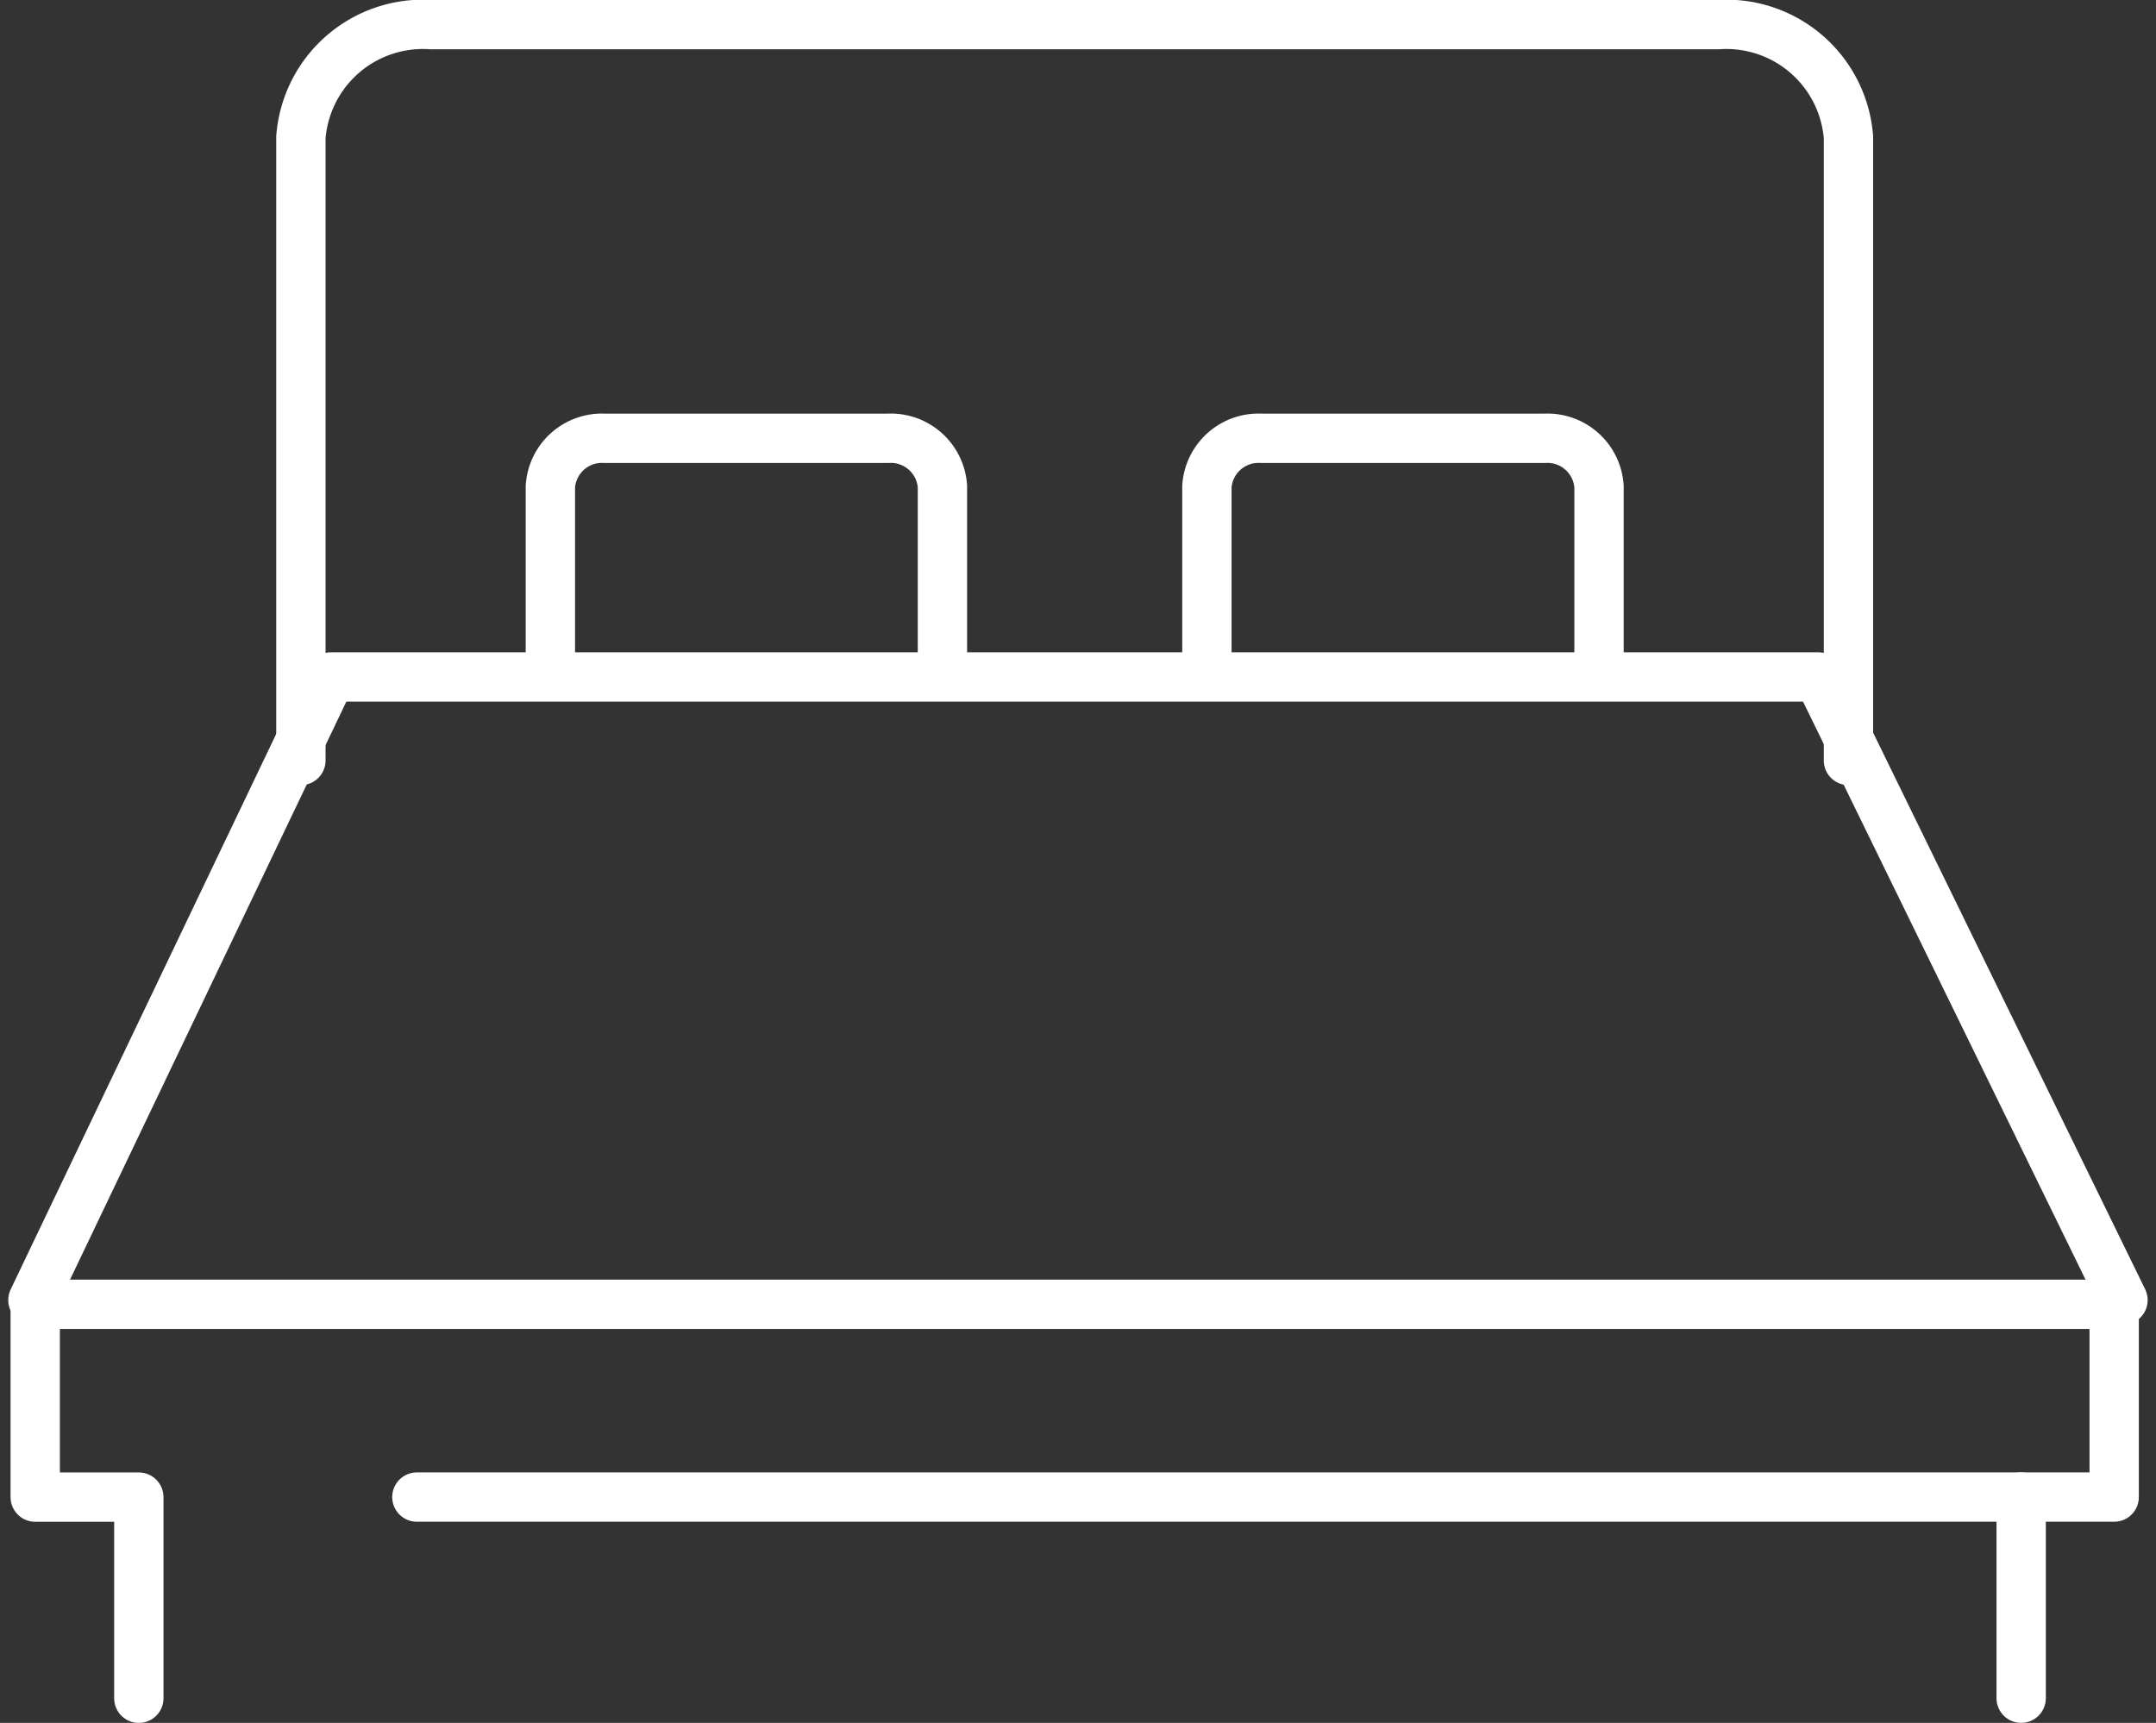 <svg xmlns="http://www.w3.org/2000/svg" width="43.702" height="34.924" viewBox="0 0 43.702 34.924">
    <rect x="0" y="0" width="43.702" height="34.924" fill="#333333" stroke="none"/>
    <g data-name="Grupo 9456">
        <path data-name="Trazado 7010" d="M.467 39.461 6.505 26.83H36.66l6.173 12.631" transform="translate(.2 -13.107)" style="stroke-linejoin:round;fill:none;stroke:#fff;stroke-linecap:round;stroke-miterlimit:10"/>
        <path data-name="Trazado 7011" d="M13.142 15.416V2.784A2.482 2.482 0 0 1 15.785.5h26.083a2.482 2.482 0 0 1 2.643 2.283v12.633" transform="translate(-7.043 -.001)" style="stroke-linejoin:round;fill:none;stroke:#fff;stroke-linecap:round;stroke-miterlimit:10"/>
        <path data-name="Trazado 7012" d="M2.6 61.311v-4.077H.5v-3.909h42.14v3.908H8.236" transform="translate(.214 -26.886)" style="stroke-linejoin:round;fill:none;stroke:#fff;stroke-linecap:round;stroke-miterlimit:10"/>
        <path data-name="Línea 640" transform="translate(40.969 30.347)" style="fill:none;stroke:#fff;stroke-linecap:round;stroke-miterlimit:10" d="M0 0v4.077"/>
        <path data-name="Trazado 7013" d="M29.9 20.427v-3.776a1.048 1.048 0 0 0-1.106-.977h-5.735a1.048 1.048 0 0 0-1.106.977v3.776" transform="translate(-10.797 -6.789)" style="stroke-linejoin:round;fill:none;stroke:#fff;stroke-linecap:round;stroke-miterlimit:10"/>
        <path data-name="Trazado 7014" d="M57.242 20.427v-3.776a1.048 1.048 0 0 0-1.106-.977H50.4a1.048 1.048 0 0 0-1.106.977v3.776" transform="translate(-24.83 -6.789)" style="stroke-linejoin:round;fill:none;stroke:#fff;stroke-linecap:round;stroke-miterlimit:10"/>
    </g>
</svg>

